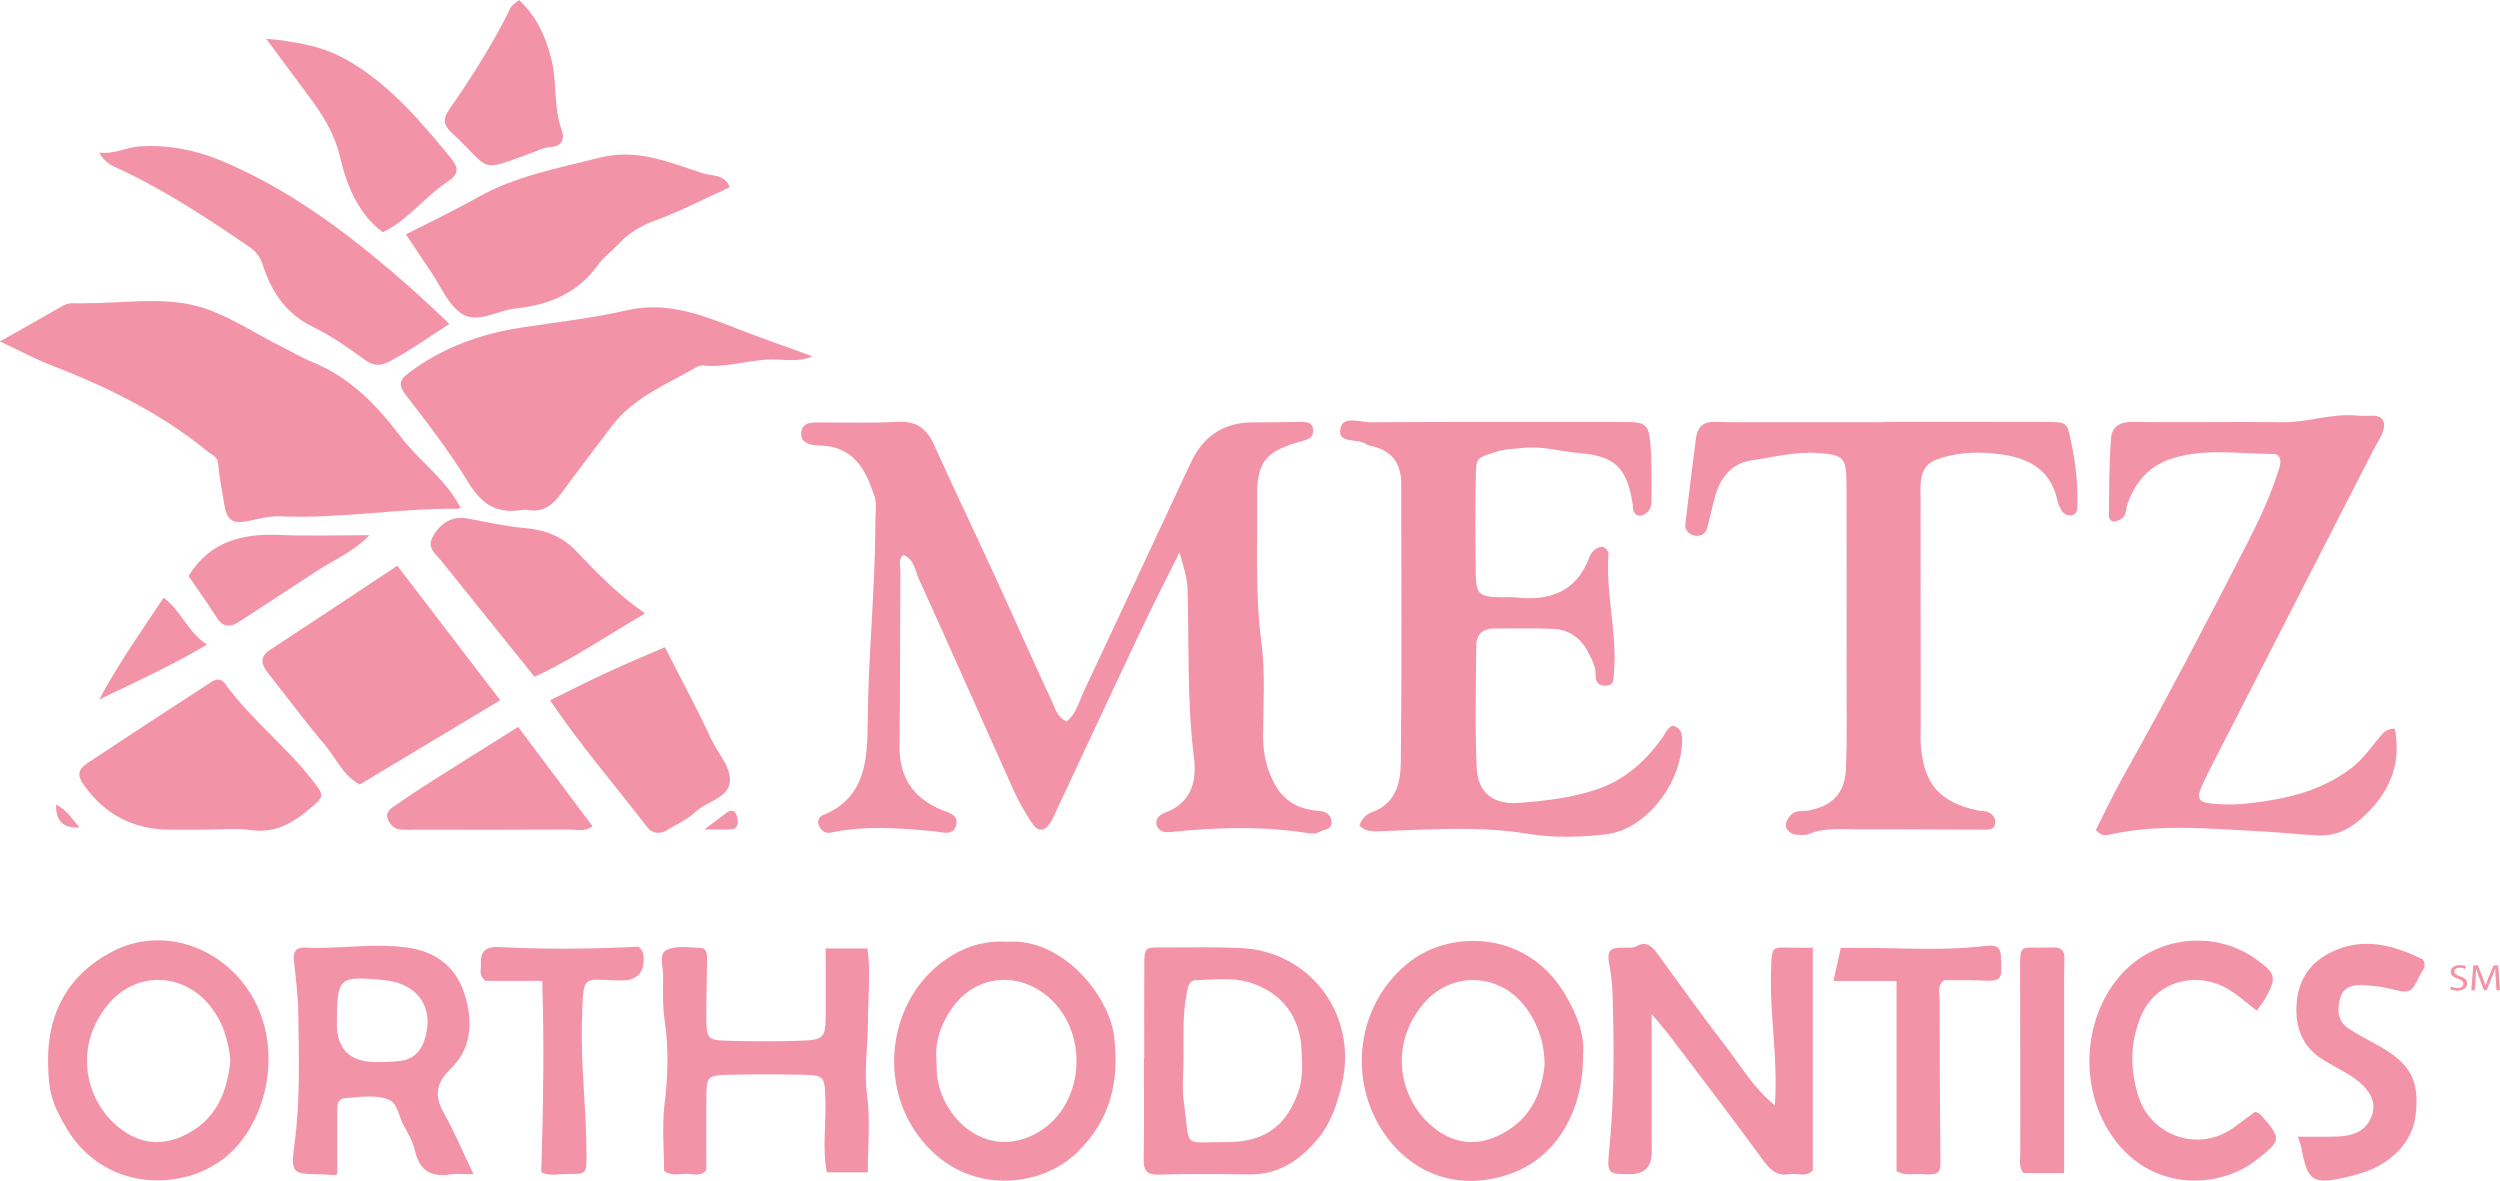 <?xml version="1.0" encoding="UTF-8"?> <svg xmlns="http://www.w3.org/2000/svg" width="235" height="111" viewBox="0 0 235 111" fill="none"><path d="M100.261 67.811C101.175 67.096 101.405 66.002 101.854 65.044C105.146 58.037 108.42 51.012 111.695 43.999C111.819 43.739 111.942 43.479 112.072 43.219C113.264 40.861 115.175 39.69 117.807 39.706C119.276 39.712 120.751 39.677 122.22 39.659C122.828 39.653 123.441 39.671 123.435 40.51C123.435 41.084 123.046 41.279 122.509 41.427C118.957 42.391 118.131 43.331 118.167 46.861C118.214 51.355 117.978 55.849 118.568 60.349C118.951 63.246 118.745 66.226 118.727 69.171C118.721 70.874 119.087 72.465 119.937 73.907C120.845 75.451 122.302 76.131 124.084 76.237C124.704 76.273 125.205 76.692 125.158 77.396C125.117 78.023 124.456 77.952 124.061 78.183C123.712 78.383 123.364 78.378 122.951 78.313C118.674 77.633 114.373 77.763 110.09 78.206C109.358 78.283 108.922 78.123 108.727 77.556C108.55 77.035 108.981 76.586 109.441 76.42C111.937 75.522 112.526 73.511 112.237 71.246C111.571 65.978 111.783 60.692 111.63 55.411C111.6 54.323 111.276 53.324 110.875 51.917C109.535 54.619 108.29 57.043 107.128 59.509C104.52 65.02 101.948 70.549 99.364 76.066C99.158 76.503 98.975 76.959 98.709 77.361C98.149 78.206 97.553 78.212 96.963 77.307C96.332 76.332 95.742 75.315 95.264 74.256C92.284 67.634 89.358 60.987 86.355 54.382C86.013 53.632 85.972 52.626 84.939 52.159C84.402 52.544 84.638 53.147 84.638 53.632C84.597 59.125 84.621 64.618 84.556 70.111C84.52 72.985 85.783 74.954 88.373 76.072C89.099 76.385 90.107 76.556 89.895 77.491C89.641 78.626 88.697 78.23 87.765 78.141C84.561 77.828 81.328 77.591 78.131 78.259C77.529 78.384 77.21 78.058 76.986 77.638C76.774 77.242 76.986 76.775 77.334 76.639C81.452 74.99 81.535 71.223 81.564 67.805C81.612 61.531 82.284 55.293 82.284 49.025C82.284 48.239 82.438 47.399 82.207 46.684C81.399 44.182 80.278 41.971 77.098 41.882C76.449 41.864 75.287 41.764 75.311 40.788C75.34 39.576 76.449 39.712 77.334 39.712C79.688 39.712 82.042 39.777 84.39 39.653C86.113 39.558 87.098 40.256 87.789 41.788C89.618 45.844 91.547 49.859 93.405 53.904C95.264 57.948 97.057 62.028 98.939 66.061C99.211 66.646 99.364 67.391 100.273 67.835L100.261 67.811Z" fill="#F393A7"></path><path d="M127.777 77.609C127.984 77.012 128.403 76.545 128.951 76.35C131.217 75.545 131.654 73.582 131.677 71.643C131.772 62.909 131.73 54.175 131.713 45.442C131.713 43.709 130.957 42.468 129.187 41.995C128.91 41.918 128.592 41.882 128.367 41.723C127.583 41.155 125.671 41.799 126.007 40.238C126.267 39.056 127.866 39.7 128.839 39.694C136.78 39.641 144.722 39.665 152.669 39.665C154.722 39.665 154.999 39.866 155.152 41.935C155.276 43.597 155.223 45.27 155.253 46.938C155.264 47.452 155.152 47.937 154.733 48.245C154.303 48.564 153.825 48.623 153.536 48.026C153.459 47.86 153.512 47.642 153.483 47.446C152.946 43.981 151.837 42.87 148.45 42.586C146.704 42.438 144.999 41.912 143.211 42.101C142.344 42.19 141.494 42.196 140.627 42.474C138.84 43.053 138.751 42.982 138.722 44.809C138.668 47.849 138.668 50.894 138.722 53.933C138.757 55.867 139.034 56.074 140.969 56.145C141.459 56.162 141.955 56.097 142.438 56.156C145.689 56.529 148.226 55.63 149.436 52.295C149.53 52.035 149.748 51.787 149.978 51.621C150.433 51.296 150.875 51.29 151.158 51.875C151.2 51.958 151.2 52.065 151.194 52.165C150.928 55.89 152.043 59.55 151.707 63.282C151.666 63.755 151.766 64.316 151.123 64.435C150.415 64.565 149.949 64.192 149.984 63.495C150.031 62.643 149.607 61.957 149.276 61.295C148.633 60.012 147.506 59.184 146.031 59.113C144.173 59.03 142.309 59.089 140.444 59.077C139.359 59.072 138.781 59.663 138.769 60.686C138.739 64.511 138.639 68.343 138.81 72.163C138.91 74.487 140.35 75.658 142.751 75.474C145.347 75.273 147.955 74.995 150.438 74.079C152.928 73.156 154.751 71.442 156.262 69.348C156.539 68.958 156.669 68.467 157.217 68.207C157.784 68.337 158.108 68.739 158.12 69.354C158.208 73.482 154.781 77.999 150.928 78.431C148.509 78.703 145.984 78.768 143.595 78.372C138.999 77.615 134.421 77.981 129.842 78.129C129.005 78.159 128.373 78.177 127.777 77.603V77.609Z" fill="#F393A7"></path><path d="M225.112 68.509C225.796 72.003 224.487 74.664 222.02 76.899C220.817 77.993 219.454 78.626 217.79 78.531C215.944 78.431 214.091 78.218 212.268 78.129C207.601 77.899 202.893 77.408 198.244 78.466C197.855 78.555 197.466 78.525 197.011 78.023C197.831 76.403 198.634 74.67 199.566 73.009C203.666 65.736 207.519 58.326 211.33 50.9C212.475 48.664 213.519 46.37 214.268 43.952C214.504 43.189 214.268 42.669 213.678 42.669C210.575 42.686 207.466 42.119 204.368 43.035C202.079 43.709 200.758 45.217 199.997 47.334C199.837 47.778 199.908 48.328 199.525 48.676C199.33 48.854 199.041 48.978 198.775 49.019C198.41 49.072 198.227 48.718 198.233 48.469C198.268 46.021 198.25 43.573 198.445 41.137C198.528 40.114 199.289 39.629 200.504 39.653C205.212 39.736 209.92 39.623 214.622 39.688C216.982 39.718 219.236 38.819 221.602 39.068C222.085 39.121 222.581 39.068 223.071 39.079C224.026 39.097 224.251 39.724 224.026 40.469C223.832 41.108 223.413 41.681 223.1 42.29C217.926 52.39 212.758 62.483 207.59 72.583C207.371 73.014 207.171 73.452 206.97 73.895C206.463 75.013 206.657 75.421 207.885 75.534C208.858 75.622 209.855 75.663 210.823 75.569C214.516 75.202 218.079 74.493 221.136 72.116C222.174 71.306 222.846 70.259 223.672 69.313C223.979 68.964 224.239 68.491 225.1 68.503L225.112 68.509Z" fill="#F393A7"></path><path d="M177.064 39.653C182.162 39.653 187.265 39.641 192.362 39.659C194.41 39.665 194.303 39.724 194.722 41.723C195.123 43.65 195.336 45.572 195.271 47.535C195.259 47.925 195.218 48.333 194.746 48.434C194.315 48.523 193.967 48.286 193.761 47.949C193.56 47.624 193.43 47.239 193.348 46.867C192.734 44.165 190.663 43.089 188.28 42.734C186.38 42.45 184.433 42.45 182.474 43.041C181.2 43.425 180.693 44.064 180.563 45.217C180.498 45.797 180.533 46.394 180.533 46.985C180.533 54.051 180.533 61.117 180.545 68.189C180.545 68.875 180.504 69.567 180.569 70.247C180.905 73.771 182.38 75.415 185.873 76.178C186.156 76.237 186.463 76.202 186.734 76.284C187.241 76.444 187.589 76.817 187.554 77.355C187.507 78.035 186.923 77.987 186.457 77.987C182.533 77.981 178.61 77.934 174.687 77.952C173.135 77.958 171.554 77.763 170.043 78.395C169.701 78.537 169.265 78.49 168.875 78.46C168.338 78.419 167.866 78.005 167.866 77.579C167.866 77.171 168.238 76.633 168.61 76.403C168.981 76.172 169.548 76.273 170.026 76.184C172.285 75.746 173.436 74.534 173.524 72.198C173.63 69.455 173.577 66.705 173.577 63.956C173.577 57.771 173.595 51.586 173.572 45.401C173.56 42.964 173.241 42.763 170.922 42.586C168.734 42.42 166.645 42.988 164.539 43.295C162.793 43.55 161.701 44.916 161.223 46.642C160.94 47.665 160.745 48.718 160.433 49.735C160.273 50.261 159.742 50.456 159.241 50.338C158.745 50.22 158.362 49.794 158.421 49.273C158.728 46.571 159.076 43.875 159.424 41.179C159.554 40.156 160.096 39.617 161.188 39.653C162.462 39.7 163.737 39.688 165.011 39.688C169.035 39.688 173.052 39.688 177.076 39.688C177.076 39.677 177.076 39.659 177.076 39.647L177.064 39.653Z" fill="#F393A7"></path><path d="M0 32.09C2.277 30.807 4.041 29.82 5.799 28.802C6.153 28.596 6.496 28.483 6.903 28.507C7.292 28.525 7.687 28.507 8.077 28.507C11.41 28.507 14.861 27.957 18.041 28.655C21.068 29.323 23.811 31.292 26.673 32.693C27.54 33.119 28.372 33.633 29.269 33.994C32.832 35.419 35.375 38.021 37.635 41.013C39.222 43.112 41.422 44.691 42.844 46.95C42.998 47.192 43.145 47.446 43.298 47.695C43.175 47.748 43.086 47.825 42.998 47.825C37.434 47.76 31.918 48.789 26.348 48.534C25.263 48.487 24.254 48.8 23.21 48.996C21.782 49.268 21.298 48.818 21.074 47.37C20.885 46.134 20.614 44.898 20.519 43.656C20.466 42.893 19.918 42.769 19.481 42.414C15.092 38.819 10.077 36.371 4.826 34.337C3.322 33.758 1.894 32.983 0 32.096V32.09Z" fill="#F393A7"></path><path d="M76.379 33.503C75.187 33.994 74.107 33.84 73.075 33.793C70.727 33.687 68.467 34.603 66.113 34.355C65.93 34.337 65.712 34.379 65.552 34.467C62.715 36.117 59.564 37.323 57.493 40.079C55.918 42.166 54.319 44.236 52.779 46.352C51.977 47.458 51.063 48.203 49.599 47.937C49.411 47.902 49.204 47.902 49.015 47.937C46.715 48.328 45.275 47.393 44.042 45.383C42.278 42.497 40.207 39.783 38.13 37.105C37.34 36.087 37.635 35.638 38.478 35.011C41.635 32.652 45.169 31.381 49.069 30.783C52.39 30.275 55.741 29.902 59.039 29.145C62.709 28.3 66.154 29.666 69.47 30.967C71.7 31.842 73.971 32.599 76.379 33.503Z" fill="#F393A7"></path><path d="M37.346 53.182C40.549 57.368 43.723 61.508 47.021 65.818C42.526 68.521 38.183 71.128 33.823 73.742C32.242 72.92 31.617 71.294 30.573 70.064C28.697 67.852 26.962 65.511 25.169 63.228C24.549 62.436 24.378 61.738 25.398 61.076C29.346 58.492 33.275 55.878 37.34 53.182H37.346Z" fill="#F393A7"></path><path d="M68.597 17.597C66.284 18.65 63.989 19.85 61.582 20.731C60.243 21.216 59.151 21.872 58.201 22.878C57.529 23.587 56.715 24.19 56.148 24.977C54.237 27.626 51.487 28.684 48.437 28.998C46.72 29.175 44.868 30.482 43.363 29.465C42.101 28.607 41.422 26.881 40.496 25.527C39.747 24.427 39.015 23.315 38.154 22.032C40.455 20.855 42.714 19.785 44.886 18.561C48.467 16.545 52.408 15.823 56.331 14.83C59.948 13.913 62.939 15.291 66.083 16.291C66.915 16.557 68.142 16.367 68.591 17.597H68.597Z" fill="#F393A7"></path><path d="M166.84 103.898C167.141 99.546 166.38 95.667 166.468 91.753C166.539 88.489 166.445 89.139 169.123 89.086C169.501 89.08 169.872 89.086 170.403 89.086V110.007C169.796 110.71 168.958 110.255 168.22 110.373C167.129 110.557 166.462 110.066 165.807 109.161C162.928 105.217 159.961 101.338 157.011 97.447C156.551 96.838 156.037 96.259 155.253 95.313C155.253 99.274 155.253 102.775 155.253 106.281C155.253 106.967 155.27 107.653 155.264 108.339C155.257 109.699 154.566 110.377 153.194 110.373C151.205 110.367 151.04 110.35 151.253 108.239C151.683 103.94 151.731 99.641 151.63 95.336C151.595 93.876 151.601 92.433 151.323 90.961C150.999 89.275 151.211 89.033 152.946 89.08C153.235 89.086 153.571 89.086 153.807 88.956C154.716 88.442 155.253 88.903 155.76 89.595C157.949 92.587 160.096 95.614 162.368 98.547C163.725 100.297 164.828 102.284 166.846 103.904L166.84 103.898Z" fill="#F393A7"></path><path d="M9.31 14.339C10.708 14.528 11.829 13.854 13.098 13.766C16.053 13.565 18.732 14.18 21.499 15.403C27.151 17.899 32.006 21.429 36.667 25.385C38.526 26.964 40.313 28.596 42.242 30.446C40.337 31.664 38.608 32.918 36.691 33.935C35.782 34.414 35.163 34.444 34.319 33.834C32.75 32.711 31.157 31.57 29.434 30.736C26.885 29.506 25.493 27.419 24.702 24.888C24.401 23.942 23.888 23.504 23.127 22.99C19.369 20.436 15.581 17.958 11.463 15.995C10.797 15.675 9.959 15.492 9.322 14.333L9.31 14.339Z" fill="#F393A7"></path><path d="M18.909 77.987C17.929 77.987 16.956 77.987 15.977 77.987C12.586 77.987 9.898 76.602 7.912 73.831C7.227 72.879 7.274 72.358 8.319 71.666C12.012 69.212 15.735 66.8 19.446 64.376C20.018 64.003 20.608 63.506 21.192 64.311C23.711 67.793 27.216 70.389 29.759 73.86C30.23 74.505 30.461 74.824 29.759 75.457C27.994 77.053 26.219 78.389 23.593 78.029C22.059 77.816 20.472 77.993 18.909 77.993V77.987Z" fill="#F393A7"></path><path d="M77.6 89.157H81.547C81.853 91.398 81.594 93.722 81.588 96.034C81.582 98.358 81.193 100.646 81.511 103.011C81.824 105.312 81.576 107.683 81.576 110.202H77.718C77.293 108.014 77.653 105.684 77.588 103.378C77.523 101.155 77.505 101.066 75.293 101.025C72.945 100.983 70.591 100.971 68.237 101.036C66.567 101.084 66.42 101.279 66.402 102.94C66.373 105.288 66.396 107.635 66.396 109.977C65.859 110.663 65.122 110.326 64.479 110.338C63.824 110.355 63.122 110.568 62.42 110.06C62.42 107.978 62.213 105.82 62.473 103.721C62.797 101.078 62.862 98.488 62.473 95.857C62.272 94.508 62.325 93.119 62.337 91.747C62.343 90.896 61.883 89.666 62.667 89.293C63.552 88.873 64.756 89.062 65.818 89.098C66.437 89.116 66.473 89.683 66.467 90.186C66.437 92.049 66.39 93.911 66.396 95.774C66.402 97.619 66.544 97.79 68.373 97.832C70.626 97.885 72.88 97.909 75.134 97.832C77.488 97.749 77.606 97.571 77.612 95.319C77.618 93.284 77.612 91.256 77.612 89.145L77.6 89.157Z" fill="#F393A7"></path><path d="M212.138 94.999C211.135 94.242 210.339 93.497 209.419 92.965C206.368 91.197 202.628 92.273 201.271 95.478C200.227 97.95 200.179 100.54 201.053 103.183C202.203 106.672 206.628 108.487 210.097 105.903C210.722 105.436 211.348 104.975 211.979 104.507C212.138 104.584 212.357 104.62 212.469 104.75C214.492 107.044 214.492 107.162 212.127 109.019C208.522 111.846 202.085 112.029 198.498 106.737C195.076 101.687 196.067 94.775 199.867 91.109C203.2 87.898 208.457 87.49 212.191 90.251C213.944 91.546 214.02 91.895 212.929 93.876C212.746 94.213 212.486 94.508 212.132 94.999H212.138Z" fill="#F393A7"></path><path d="M51.7 65.83C53.552 64.919 55.269 64.044 57.016 63.234C58.756 62.43 60.526 61.691 62.496 60.834C63.959 63.707 65.505 66.569 66.868 69.508C67.511 70.892 68.868 72.252 68.573 73.695C68.302 75.025 66.378 75.368 65.34 76.344C64.555 77.089 63.564 77.491 62.667 78.046C61.877 78.531 61.187 78.2 60.886 77.81C57.836 73.842 54.544 70.052 51.706 65.818L51.7 65.83Z" fill="#F393A7"></path><path d="M60.638 57.664C57.045 59.763 53.8 61.981 50.242 63.619C47.298 59.953 44.39 56.328 41.469 52.703C40.933 52.041 40.095 51.503 40.679 50.456C41.458 49.055 42.62 48.481 43.942 48.736C45.729 49.078 47.523 49.475 49.334 49.64C51.245 49.812 52.833 50.385 54.195 51.834C56.125 53.886 58.107 55.902 60.638 57.664Z" fill="#F393A7"></path><path d="M215.991 106.849C217.318 106.849 218.292 106.861 219.265 106.849C220.787 106.831 222.262 106.589 222.911 104.986C223.495 103.526 222.723 102.201 220.752 100.989C220.009 100.534 219.224 100.138 218.475 99.688C216.274 98.37 215.637 96.318 215.926 93.923C216.209 91.558 217.672 90.02 219.808 89.21C222.652 88.14 225.295 88.986 227.749 90.186C228.174 90.89 227.672 91.256 227.501 91.617C226.616 93.456 226.593 93.415 224.457 92.888C223.708 92.705 222.923 92.652 222.15 92.605C221.218 92.545 220.298 92.758 220.003 93.752C219.69 94.804 219.661 95.933 220.74 96.661C221.543 97.199 222.404 97.654 223.259 98.115C226.581 99.895 227.478 101.492 227.059 104.91C226.752 107.429 224.599 109.593 221.643 110.361C221.265 110.462 220.894 110.58 220.516 110.663C217.389 111.373 216.911 111.047 216.321 107.86C216.268 107.588 216.15 107.328 215.991 106.843V106.849Z" fill="#F393A7"></path><path d="M25.003 3.642C28.089 3.932 30.508 4.387 32.85 5.771C36.72 8.059 39.511 11.377 42.295 14.747C43.157 15.794 43.192 16.35 41.983 17.148C39.859 18.549 38.36 20.696 35.977 21.831C33.676 20.104 32.596 17.449 31.959 14.747C31.422 12.471 30.266 10.691 28.933 8.917C27.717 7.291 26.514 5.659 25.009 3.631L25.003 3.642Z" fill="#F393A7"></path><path d="M178.274 110.089V92.208H172.344C172.592 91.085 172.793 90.198 173.035 89.104C174.097 89.104 175.141 89.092 176.191 89.104C179.719 89.163 183.253 89.335 186.758 88.909C187.755 88.79 188.061 89.139 188.085 89.89C188.15 91.936 188.374 92.297 186.25 92.167C185.666 92.131 185.076 92.143 184.486 92.137C183.902 92.137 183.318 92.137 182.752 92.137C182.044 92.669 182.327 93.415 182.327 94.059C182.327 98.866 182.344 103.674 182.392 108.481C182.409 110.237 182.569 110.509 180.468 110.367C179.808 110.32 179.117 110.551 178.274 110.089Z" fill="#F393A7"></path><path d="M50.874 110.178C51.063 104.23 51.169 98.311 50.968 92.202H45.599C44.962 91.605 45.245 91.109 45.21 90.647C45.121 89.37 45.706 88.968 46.962 89.027C51.358 89.246 55.753 89.21 60.036 88.986C60.461 89.37 60.508 89.743 60.508 90.145C60.508 91.493 59.822 92.165 58.449 92.161C54.732 92.149 54.838 91.28 54.703 95.951C54.579 100.161 55.127 104.336 55.133 108.534C55.133 110.326 55.116 110.373 53.44 110.35C52.579 110.338 51.682 110.61 50.88 110.178H50.874Z" fill="#F393A7"></path><path d="M48.785 0C50.484 1.608 51.245 3.347 51.788 5.399C52.39 7.663 52.001 10.011 52.797 12.222C53.069 12.967 52.927 13.76 51.753 13.819C51.104 13.848 50.467 14.203 49.853 14.422C44.838 16.214 46.29 16.03 42.514 12.53C41.77 11.838 41.529 11.294 42.201 10.324C44.343 7.249 46.355 4.092 48.007 0.71C48.119 0.479 48.414 0.331 48.791 0H48.785Z" fill="#F393A7"></path><path d="M48.703 68.325C51.145 71.589 53.411 74.611 55.694 77.662C54.945 78.236 54.154 77.97 53.434 77.975C48.726 78.005 44.018 77.993 39.31 77.987C38.72 77.987 38.124 78.035 37.546 77.964C37.027 77.899 36.685 77.485 36.472 77.047C36.207 76.497 36.584 76.101 36.98 75.823C38.172 74.995 39.387 74.191 40.614 73.417C43.228 71.755 45.853 70.117 48.703 68.331V68.325Z" fill="#F393A7"></path><path d="M194.026 110.261H190.191C189.731 109.622 189.908 109.031 189.908 108.469C189.896 102.81 189.914 97.152 189.89 91.487C189.878 88.542 189.814 89.151 192.445 89.074C192.64 89.074 192.834 89.074 193.029 89.062C193.755 89.039 194.079 89.382 194.056 90.115C194.026 91.091 194.026 92.066 194.026 93.042C194.026 98.695 194.026 104.342 194.026 110.255V110.261Z" fill="#F393A7"></path><path d="M34.732 50.308C33.186 51.905 31.375 52.632 29.782 53.673C27.357 55.258 24.933 56.842 22.508 58.427C21.688 58.965 20.991 59.018 20.384 58.066C19.511 56.7 18.567 55.382 17.723 54.146C19.741 50.876 22.785 50.137 26.289 50.285C29.015 50.397 31.747 50.308 34.732 50.308Z" fill="#F393A7"></path><path d="M15.381 56.186C17.039 57.404 17.628 59.408 19.452 60.591C16.148 62.566 12.885 64.038 9.322 65.753C11.251 62.2 13.328 59.261 15.381 56.186Z" fill="#F393A7"></path><path d="M5.269 75.628C6.342 76.184 6.791 77.012 7.463 77.78C5.961 77.887 5.229 77.169 5.269 75.628Z" fill="#F393A7"></path><path d="M66.219 77.964C67.116 77.29 67.724 76.84 68.319 76.385C68.573 76.19 68.892 76.137 69.081 76.344C69.252 76.527 69.311 76.852 69.346 77.124C69.399 77.544 69.222 77.916 68.78 77.952C68.03 78.005 67.275 77.97 66.213 77.97L66.219 77.964Z" fill="#F393A7"></path><path d="M104.739 97.477C104.279 93.562 99.824 88.117 94.638 88.525C92.845 88.406 91.099 88.826 89.447 89.831C83.275 93.574 82.001 102.905 87.677 108.292C91.812 112.218 97.954 111.503 101.217 108.357C104.373 105.312 105.228 101.722 104.733 97.477H104.739ZM97.541 106.459C93.087 109.019 88.886 105.59 88.137 101.498C88.031 100.924 88.06 100.327 88.025 99.736C87.859 97.891 88.455 96.253 89.482 94.781C91.559 91.8 95.317 91.245 98.219 93.456C102.444 96.667 102.119 103.827 97.541 106.459Z" fill="#F393A7"></path><path d="M23.033 92.64C20.053 88.66 14.856 87.2 10.543 89.453C6.502 91.564 4.49 95.088 4.519 99.7C4.531 102.586 4.867 103.733 6.266 106.074C10.036 112.407 18.224 112.064 22.059 107.978C25.576 104.235 26.573 97.37 23.033 92.64ZM17.198 106.784C14.932 107.813 12.832 107.423 10.974 105.82C8.018 103.272 6.932 98.464 10.053 94.55C12.738 91.179 17.168 91.463 19.64 94.426C20.944 95.987 21.487 97.796 21.652 99.736C21.334 102.864 20.189 105.418 17.198 106.778V106.784Z" fill="#F393A7"></path><path d="M147.076 93.397C143.518 87.478 136.45 87.419 132.627 90.322C127.447 94.254 126.639 101.521 130.126 106.565C132.81 110.438 137.217 112.011 141.978 110.338C146.191 108.859 148.846 104.578 148.804 99.186C148.987 97.228 148.197 95.271 147.07 93.397H147.076ZM140.781 106.784C138.515 107.819 136.409 107.417 134.556 105.82C131.406 103.106 130.615 98.068 133.825 94.325C136.379 91.339 140.609 91.487 143.022 94.213C144.338 95.697 145.211 97.808 145.188 100.155C144.916 102.87 143.76 105.418 140.775 106.778L140.781 106.784Z" fill="#F393A7"></path><path d="M41.776 104.738C40.838 103.065 40.891 101.882 42.402 100.422C44.396 98.494 44.472 95.827 43.629 93.32C42.785 90.819 40.897 89.411 38.201 89.057C34.992 88.637 31.8 89.234 28.602 89.074C27.882 89.039 27.546 89.435 27.617 90.18C27.776 91.83 28.018 93.48 28.036 95.129C28.083 99.233 28.242 103.337 27.694 107.434C27.304 110.338 27.452 110.361 30.29 110.385C30.862 110.385 31.469 110.562 31.705 110.35C31.705 108.168 31.705 106.228 31.705 104.289C31.705 103.762 31.788 103.266 32.419 103.224C33.782 103.142 35.216 102.864 36.49 103.349C37.416 103.697 37.475 104.951 37.941 105.785C38.366 106.547 38.821 107.34 39.009 108.179C39.44 110.083 40.579 110.687 42.402 110.385C42.862 110.308 43.352 110.373 44.508 110.373C43.475 108.215 42.726 106.423 41.782 104.738H41.776ZM39.841 97.926C39.499 98.884 38.773 99.576 37.717 99.718C36.944 99.818 36.16 99.824 35.381 99.83C32.887 99.846 31.648 98.628 31.664 96.176C31.694 91.842 31.817 91.729 36.077 92.126C39.357 92.433 40.944 94.84 39.841 97.926Z" fill="#F393A7"></path><path d="M116.574 89.11C114.125 89.015 111.677 89.051 109.229 89.057C107.606 89.057 107.577 89.086 107.565 90.624C107.541 93.562 107.559 96.507 107.559 99.446C107.547 99.446 107.535 99.446 107.523 99.446C107.523 102.586 107.559 105.72 107.506 108.859C107.488 109.93 107.683 110.456 108.939 110.415C111.777 110.326 114.621 110.361 117.459 110.397C120.255 110.432 122.273 108.995 123.937 106.973C125.128 105.525 125.701 103.745 126.131 101.935C127.677 95.437 123.176 89.37 116.574 89.116V89.11ZM122.061 102.58C120.922 105.862 118.869 107.381 115.246 107.358C111.075 107.328 111.907 108.085 111.282 103.591C111.093 102.249 111.252 100.859 111.252 99.487C111.264 97.447 111.146 95.401 111.553 93.373C111.677 92.77 111.706 92.149 112.473 92.131C114.125 92.096 115.795 91.848 117.417 92.338C120.491 93.273 122.243 95.561 122.35 98.807C122.391 100.067 122.491 101.344 122.061 102.58Z" fill="#F393A7"></path><path d="M230.392 92.723C230.546 92.805 230.77 92.876 231.006 92.876C231.354 92.876 231.56 92.711 231.56 92.48C231.56 92.261 231.419 92.137 231.065 92.013C230.634 91.877 230.369 91.682 230.369 91.351C230.369 90.984 230.711 90.718 231.224 90.718C231.496 90.718 231.69 90.771 231.808 90.831L231.714 91.079C231.625 91.037 231.448 90.966 231.212 90.966C230.852 90.966 230.717 91.156 230.717 91.315C230.717 91.534 230.876 91.641 231.242 91.765C231.69 91.918 231.914 92.108 231.914 92.451C231.914 92.811 231.614 93.125 230.988 93.125C230.734 93.125 230.457 93.06 230.316 92.977L230.404 92.723H230.392Z" fill="#F393A7"></path><path d="M234.599 92.061C234.581 91.735 234.558 91.345 234.558 91.049H234.546C234.457 91.321 234.345 91.617 234.215 91.936L233.749 93.072H233.49L233.065 91.96C232.941 91.629 232.835 91.327 232.758 91.049H232.752C232.746 91.339 232.723 91.729 232.699 92.084L232.628 93.083H232.304L232.487 90.748H232.923L233.372 91.877C233.484 92.167 233.572 92.421 233.637 92.664H233.649C233.714 92.427 233.808 92.173 233.926 91.877L234.398 90.748H234.835L235 93.083H234.67L234.605 92.061H234.599Z" fill="#F393A7"></path></svg> 
